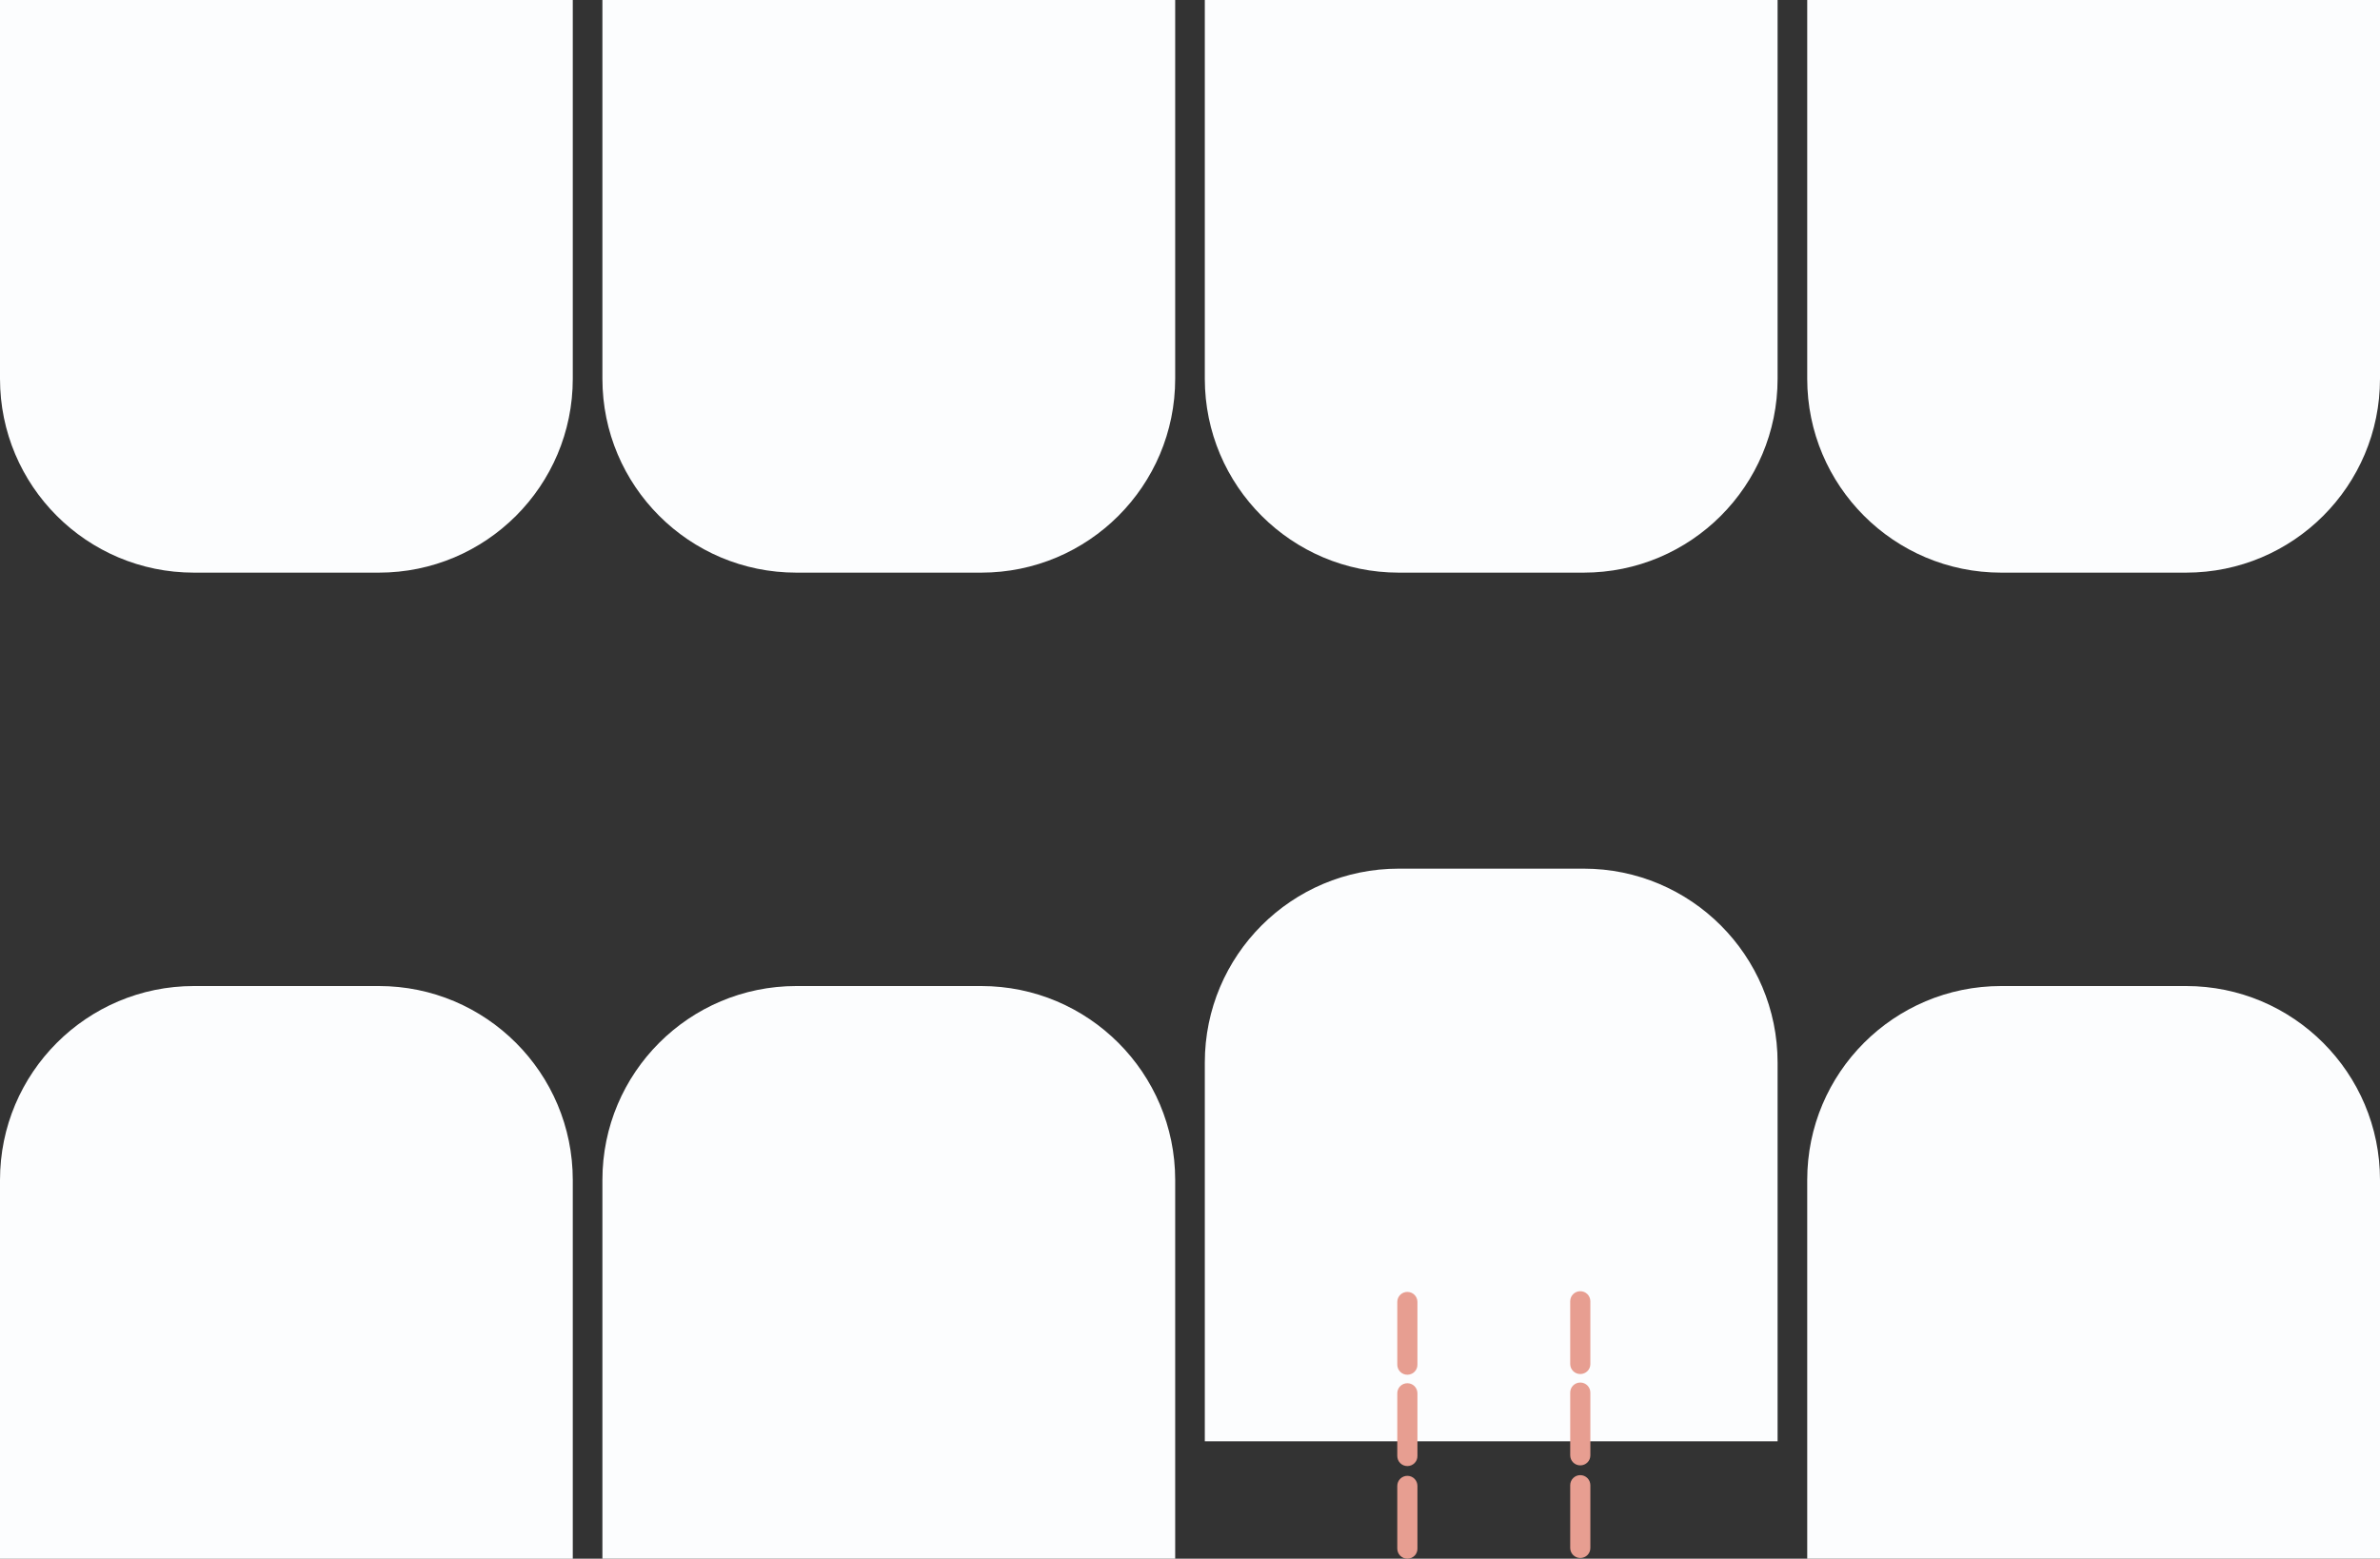 <?xml version="1.0" encoding="utf-8"?><!--Generator: Adobe Illustrator 28.0.0, SVG Export Plug-In . SVG Version: 6.00 Build 0)--><svg version="1.1" id="Ebene_1" xmlns="http://www.w3.org/2000/svg" xmlns:xlink="http://www.w3.org/1999/xlink" x="0px" y="0px" viewBox="0 0 241 157.87" style="enable-background:new 0 0 241 157.87;" xml:space="preserve"><rect x="0" y="0" width="241" height="157.87" fill="#333333" stroke="none"/><style type="text/css">.st0{fill:#FCFDFE;}
	.st1{fill:#E79E91;}</style><g><path class="st0" d="M38.36,99.87H19.64C8.79,99.87,0,108.67,0,119.52v38.36h58v-38.36C58,108.67,49.21,99.87,38.36,99.87z"/><path class="st0" d="M99.36,99.87H80.64c-10.85,0-19.64,8.79-19.64,19.64v38.36h58v-38.36C119,108.67,110.21,99.87,99.36,99.87z"/><path class="st0" d="M160.36,87.98h-18.72c-10.85,0-19.64,8.79-19.64,19.64v38.36h58v-38.36C180,96.77,171.21,87.98,160.36,87.98z"/><path class="st0" d="M221.36,99.87h-18.72c-10.85,0-19.64,8.79-19.64,19.64v38.36h58v-38.36C241,108.67,232.21,99.87,221.36,99.87z
		"/><path class="st0" d="M38.36,58H19.64C8.79,58,0,49.21,0,38.36V0h58v38.36C58,49.21,49.21,58,38.36,58z"/><path class="st0" d="M99.36,58H80.64C69.79,58,61,49.21,61,38.36V0h58v38.36C119,49.21,110.21,58,99.36,58z"/><path class="st0" d="M160.36,58h-18.72C130.8,58,122,49.21,122,38.36V0h58v38.36C180,49.21,171.21,58,160.36,58z"/><path class="st0" d="M221.36,58h-18.72C191.8,58,183,49.21,183,38.36V0h58v38.36C241,49.21,232.21,58,221.36,58z"/><g><path class="st1" d="M142.51,157.87L142.51,157.87c-0.57,0-1.02-0.46-1.02-1.02v-6.35c0-0.57,0.46-1.02,1.02-1.02h0
			c0.57,0,1.02,0.46,1.02,1.02v6.35C143.54,157.42,143.08,157.87,142.51,157.87z"/><path class="st1" d="M142.51,148.49L142.51,148.49c-0.57,0-1.02-0.46-1.02-1.02v-6.35c0-0.57,0.46-1.02,1.02-1.02h0
			c0.57,0,1.02,0.46,1.02,1.02v6.35C143.54,148.03,143.08,148.49,142.51,148.49z"/><path class="st1" d="M142.51,139.24L142.51,139.24c-0.57,0-1.02-0.46-1.02-1.02v-6.35c0-0.57,0.46-1.02,1.02-1.02h0
			c0.57,0,1.02,0.46,1.02,1.02v6.35C143.54,138.78,143.08,139.24,142.51,139.24z"/><path class="st1" d="M160.02,157.8L160.02,157.8c-0.57,0-1.02-0.46-1.02-1.02v-6.35c0-0.57,0.46-1.02,1.02-1.02l0,0
			c0.57,0,1.02,0.46,1.02,1.02v6.35C161.05,157.35,160.59,157.8,160.02,157.8z"/><path class="st1" d="M160.02,148.42L160.02,148.42c-0.57,0-1.02-0.46-1.02-1.02v-6.35c0-0.57,0.46-1.02,1.02-1.02l0,0
			c0.57,0,1.02,0.46,1.02,1.02v6.35C161.05,147.96,160.59,148.42,160.02,148.42z"/><path class="st1" d="M160.02,139.17L160.02,139.17c-0.57,0-1.02-0.46-1.02-1.02v-6.35c0-0.57,0.46-1.02,1.02-1.02l0,0
			c0.57,0,1.02,0.46,1.02,1.02v6.35C161.05,138.71,160.59,139.17,160.02,139.17z"/></g></g></svg>